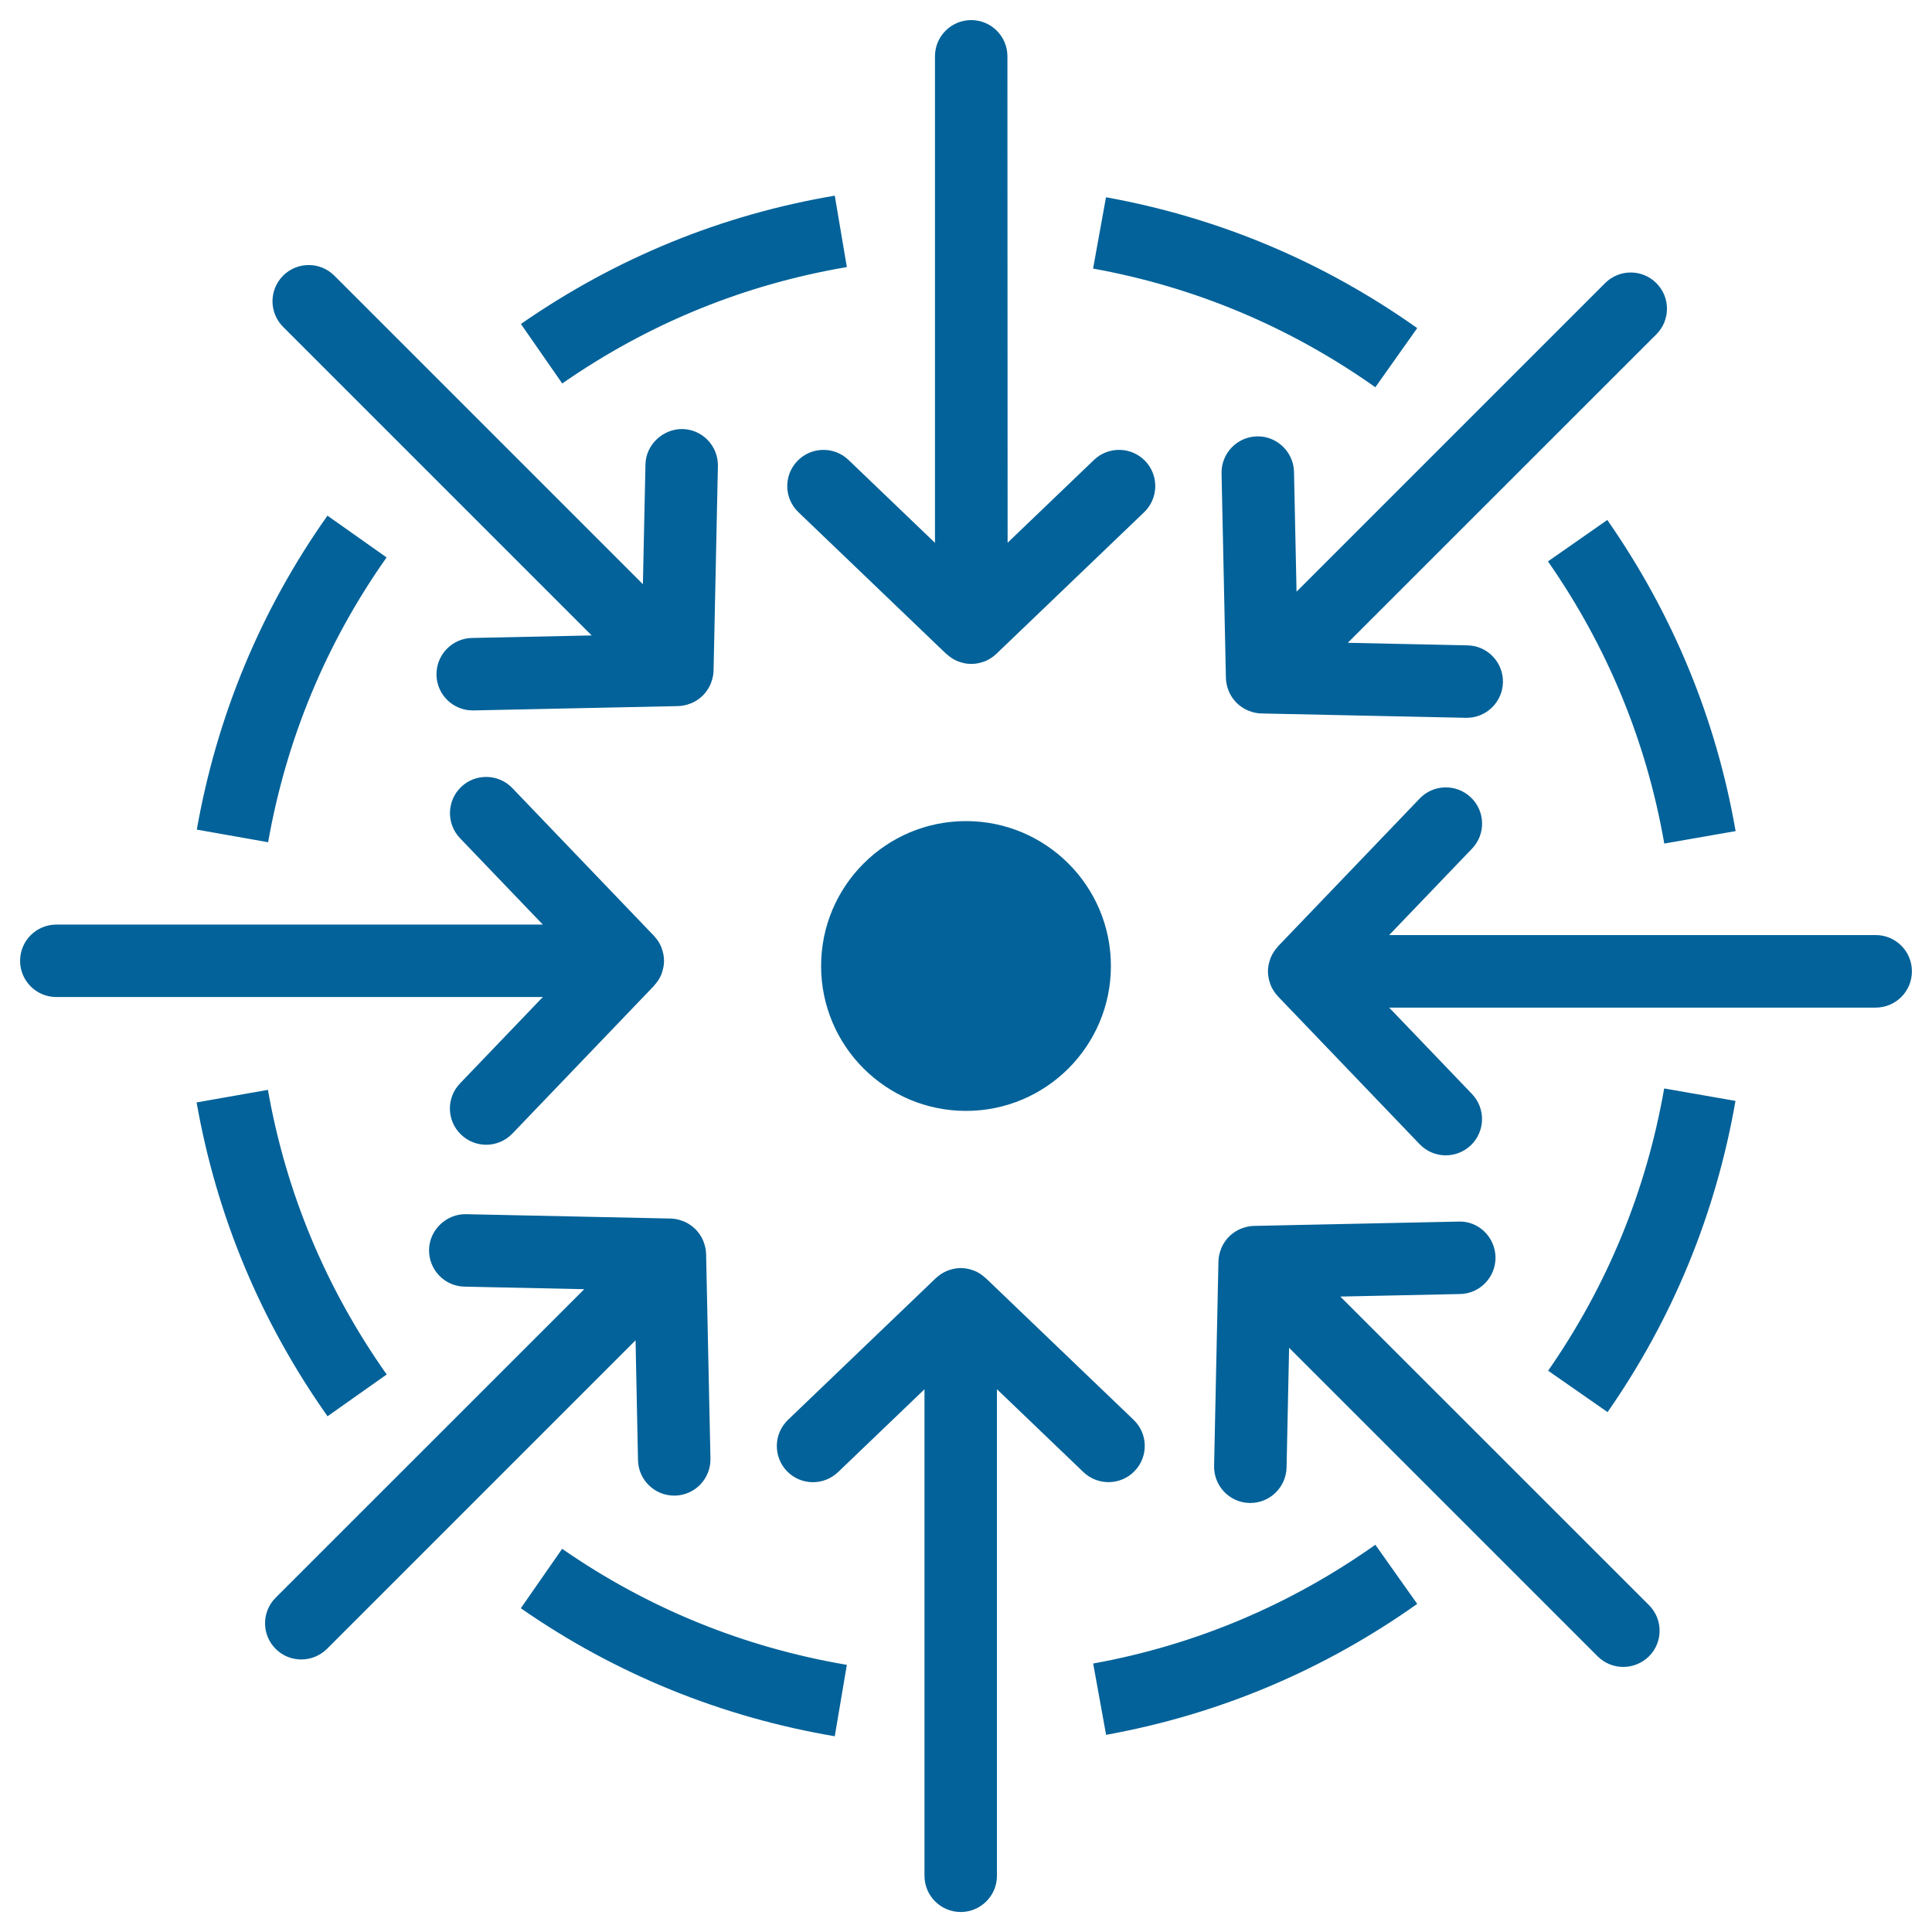 <?xml version="1.0" encoding="UTF-8"?>
<svg width="80px" height="80px" viewBox="0 0 80 80" version="1.1" xmlns="http://www.w3.org/2000/svg" xmlns:xlink="http://www.w3.org/1999/xlink">
    <!-- Generator: Sketch 45.2 (43514) - http://www.bohemiancoding.com/sketch -->
    <title>ic-all</title>
    <desc>Created with Sketch.</desc>
    <defs></defs>
    <g id="Page-1" stroke="none" stroke-width="1" fill="none" fill-rule="evenodd">
        <g id="1-1-fram-capital" transform="translate(-610, -2866)" fill-rule="nonzero" fill="#036299">
            <g id="conquistas-6" transform="translate(505, 2866)">
                <path d="M138.016,19.09 L138.016,19.09 C138.59,18.492 139.54,18.473 140.137,19.047 L143.715,22.477 L143.715,2.332 C143.715,1.504 144.387,0.832 145.215,0.832 C146.043,0.832 146.715,1.504 146.715,2.332 L146.723,22.473 L150.301,19.043 C150.899,18.473 151.848,18.492 152.422,19.09 C152.993,19.688 152.973,20.637 152.375,21.211 L146.258,27.074 C146.254,27.078 146.246,27.082 146.243,27.086 C146.11,27.211 145.954,27.313 145.782,27.383 C145.77,27.387 145.758,27.391 145.746,27.395 C145.582,27.453 145.411,27.492 145.223,27.492 C145.036,27.492 144.864,27.457 144.7,27.395 C144.684,27.391 144.672,27.387 144.661,27.383 C144.489,27.313 144.336,27.211 144.204,27.09 C144.196,27.082 144.188,27.082 144.18,27.074 L138.063,21.211 C137.461,20.637 137.442,19.688 138.016,19.09 Z M129.5,26.312 L116.723,13.535 C116.137,12.949 116.137,12 116.723,11.414 C117.309,10.828 118.258,10.828 118.844,11.414 L131.621,24.191 L131.727,19.234 C131.742,18.406 132.457,17.757 133.258,17.765 C134.086,17.781 134.742,18.468 134.727,19.296 L134.547,27.769 C134.543,27.949 134.504,28.117 134.441,28.277 C134.438,28.289 134.434,28.3 134.43,28.312 C134.277,28.679 133.988,28.968 133.621,29.121 C133.609,29.124 133.598,29.128 133.586,29.132 C133.426,29.195 133.258,29.234 133.078,29.238 L124.605,29.417 L124.574,29.417 C123.758,29.417 123.09,28.765 123.074,27.949 C123.059,27.121 123.715,26.433 124.543,26.417 L129.5,26.312 Z M124.047,44.863 L127.477,41.285 L107.332,41.285 C106.504,41.285 105.832,40.613 105.832,39.785 C105.832,38.957 106.504,38.285 107.332,38.285 L127.477,38.285 L124.047,34.707 C123.477,34.109 123.496,33.16 124.094,32.586 C124.692,32.015 125.641,32.035 126.215,32.633 L132.078,38.75 C132.082,38.754 132.086,38.761 132.09,38.765 C132.215,38.898 132.317,39.054 132.387,39.226 C132.391,39.238 132.395,39.25 132.399,39.261 C132.457,39.425 132.496,39.601 132.496,39.785 L132.496,39.789 C132.496,39.972 132.457,40.144 132.399,40.308 C132.395,40.32 132.391,40.336 132.387,40.347 C132.317,40.515 132.215,40.668 132.094,40.8 C132.086,40.808 132.086,40.816 132.078,40.824 L126.215,46.941 C125.922,47.246 125.528,47.402 125.133,47.402 C124.758,47.402 124.383,47.261 124.094,46.984 C123.492,46.41 123.473,45.461 124.047,44.863 Z M131.418,60.461 L131.317,55.5 L118.54,68.277 C118.243,68.566 117.86,68.715 117.477,68.715 C117.09,68.715 116.707,68.57 116.415,68.277 C115.829,67.691 115.829,66.742 116.415,66.156 L129.192,53.383 L124.235,53.277 C123.406,53.262 122.75,52.574 122.766,51.746 C122.781,50.918 123.496,50.258 124.297,50.277 L132.77,50.457 C132.949,50.461 133.117,50.5 133.277,50.563 C133.289,50.567 133.301,50.57 133.313,50.574 C133.676,50.727 133.969,51.016 134.121,51.383 L134.133,51.418 C134.195,51.578 134.234,51.746 134.238,51.926 L134.418,60.399 C134.434,61.227 133.777,61.914 132.949,61.93 L132.918,61.93 C132.102,61.93 131.434,61.277 131.418,60.461 Z M151.984,60.91 L151.984,60.911 C151.41,61.509 150.46,61.528 149.859,60.954 L146.281,57.524 L146.281,77.672 C146.281,78.5 145.609,79.172 144.781,79.172 C143.953,79.172 143.281,78.5 143.281,77.672 L143.281,57.527 L139.703,60.957 C139.41,61.234 139.039,61.375 138.664,61.375 C138.269,61.375 137.879,61.222 137.582,60.914 C137.011,60.316 137.031,59.367 137.629,58.793 L143.746,52.93 C143.75,52.926 143.757,52.922 143.761,52.918 C143.894,52.793 144.05,52.691 144.222,52.621 C144.23,52.617 144.242,52.613 144.254,52.609 C144.418,52.547 144.593,52.508 144.781,52.508 C144.964,52.508 145.14,52.543 145.304,52.605 C145.316,52.609 145.328,52.613 145.339,52.617 C145.511,52.687 145.664,52.785 145.796,52.91 C145.804,52.918 145.812,52.918 145.82,52.926 L151.937,58.789 C152.539,59.363 152.558,60.312 151.984,60.91 Z M160.5,53.688 L173.281,66.465 C173.867,67.051 173.867,68 173.281,68.586 C172.984,68.875 172.601,69.024 172.218,69.024 C171.832,69.024 171.449,68.879 171.156,68.586 L158.379,55.809 L158.274,60.766 C158.254,61.583 157.586,62.235 156.774,62.235 L156.742,62.235 C155.914,62.219 155.258,61.532 155.273,60.704 L155.453,52.231 C155.457,52.051 155.496,51.883 155.559,51.723 C155.563,51.711 155.566,51.7 155.57,51.688 C155.723,51.321 156.012,51.032 156.379,50.879 C156.391,50.876 156.402,50.872 156.414,50.868 C156.574,50.805 156.742,50.766 156.922,50.762 L165.395,50.583 C166.223,50.551 166.906,51.223 166.926,52.051 C166.941,52.879 166.285,53.567 165.457,53.583 L160.5,53.688 Z M182.668,38.719 L182.668,38.719 C183.496,38.719 184.168,39.387 184.168,40.223 C184.168,41.051 183.496,41.723 182.668,41.723 L162.523,41.723 L165.953,45.301 C166.523,45.899 166.503,46.848 165.906,47.422 C165.613,47.7 165.242,47.84 164.867,47.84 C164.472,47.84 164.082,47.688 163.785,47.379 L157.921,41.262 C157.918,41.258 157.914,41.25 157.91,41.246 C157.785,41.114 157.683,40.957 157.613,40.785 C157.609,40.774 157.605,40.762 157.601,40.75 C157.543,40.586 157.503,40.41 157.503,40.227 L157.503,40.223 C157.503,40.039 157.539,39.867 157.601,39.703 C157.605,39.692 157.609,39.676 157.613,39.664 C157.683,39.492 157.785,39.34 157.906,39.207 C157.914,39.2 157.914,39.192 157.921,39.184 L163.785,33.067 C164.359,32.465 165.308,32.449 165.906,33.02 C166.507,33.594 166.527,34.543 165.953,35.141 L162.523,38.719 L182.668,38.719 Z M158.582,19.539 L158.687,24.5 L171.464,11.723 C172.05,11.137 173,11.137 173.586,11.723 C174.172,12.309 174.172,13.258 173.586,13.844 L160.809,26.617 L165.766,26.723 C166.594,26.738 167.25,27.426 167.234,28.254 C167.215,29.07 166.547,29.723 165.734,29.723 L165.703,29.723 L157.23,29.543 C157.051,29.539 156.883,29.5 156.723,29.437 C156.711,29.433 156.699,29.43 156.687,29.426 C156.324,29.273 156.031,28.984 155.879,28.617 L155.867,28.582 C155.805,28.422 155.766,28.254 155.762,28.074 L155.582,19.601 C155.566,18.773 156.223,18.086 157.051,18.07 C157.863,18.047 158.566,18.711 158.582,19.539 Z M163.684,13.586 L161.95,16.035 C158.426,13.543 154.496,11.887 150.262,11.121 L150.797,8.168 C155.469,9.012 159.801,10.836 163.684,13.586 Z M140.066,11.059 L140.066,11.059 C135.812,11.782 131.847,13.399 128.281,15.879 L126.57,13.415 C130.504,10.684 134.875,8.895 139.566,8.102 L140.066,11.059 Z M150.266,68.883 L150.266,68.883 C154.493,68.117 158.422,66.461 161.95,63.965 L163.684,66.414 C159.797,69.168 155.461,70.992 150.801,71.836 L150.266,68.883 Z M126.566,66.594 L128.277,64.133 C131.824,66.594 135.793,68.211 140.066,68.938 L139.566,71.895 C134.855,71.094 130.48,69.313 126.566,66.594 Z M121.012,56.914 L118.563,58.645 C115.793,54.723 113.969,50.352 113.141,45.649 L116.094,45.129 C116.844,49.391 118.5,53.355 121.012,56.914 Z M121.008,23.082 L121.008,23.082 C118.512,26.617 116.86,30.586 116.102,34.875 L113.149,34.352 C113.985,29.625 115.805,25.25 118.559,21.352 L121.008,23.082 Z M169.105,56.758 L169.105,56.758 C171.55,53.242 173.168,49.312 173.91,45.07 L176.863,45.586 C176.046,50.262 174.265,54.598 171.566,58.473 L169.105,56.758 Z M169.098,23.246 L171.555,21.531 C174.27,25.43 176.059,29.762 176.868,34.414 L173.914,34.93 C173.18,30.711 171.559,26.781 169.098,23.246 Z M151,40 C151,43.312 148.312,46 145,46 C141.688,46 139,43.312 139,40 C139,36.688 141.688,34 145,34 C148.312,34 151,36.688 151,40 Z" id="ic-all"></path>
            </g>
        </g>
    </g>
</svg>